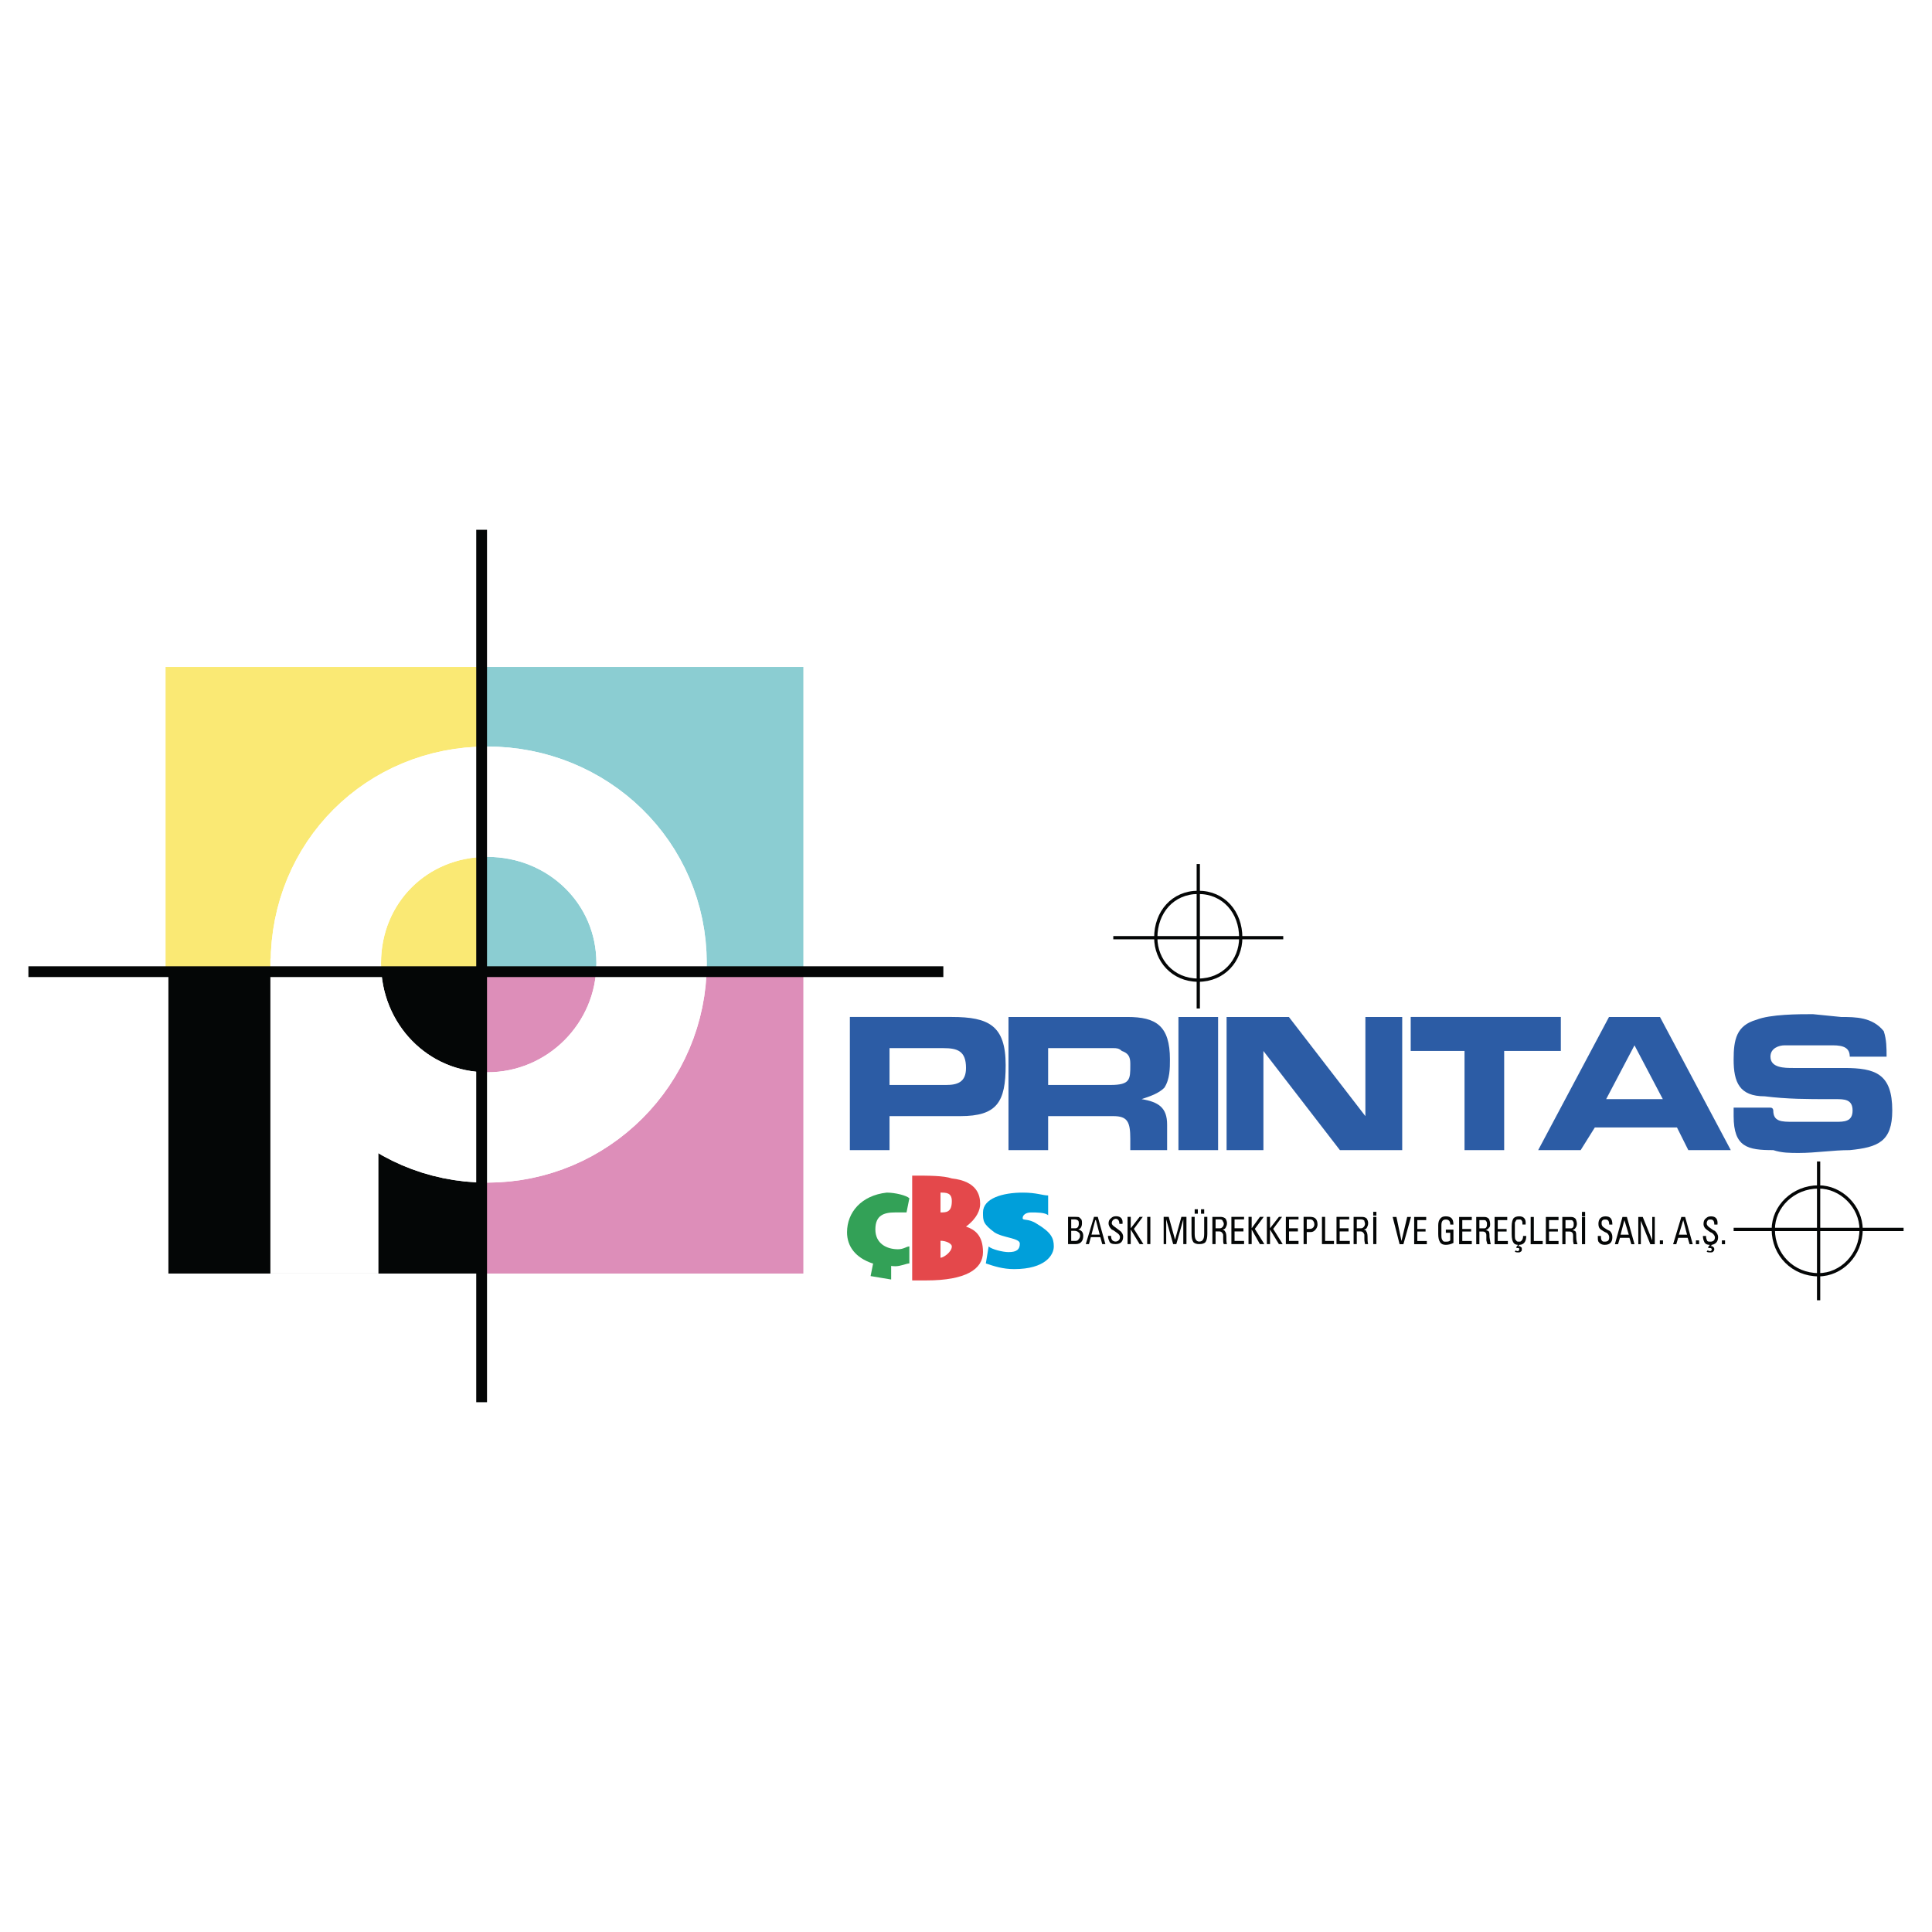 <?xml version="1.0" encoding="utf-8"?>
<!-- Generator: Adobe Illustrator 13.0.0, SVG Export Plug-In . SVG Version: 6.00 Build 14948)  -->
<!DOCTYPE svg PUBLIC "-//W3C//DTD SVG 1.0//EN" "http://www.w3.org/TR/2001/REC-SVG-20010904/DTD/svg10.dtd">
<svg version="1.0" id="Layer_1" xmlns="http://www.w3.org/2000/svg" xmlns:xlink="http://www.w3.org/1999/xlink" x="0px" y="0px"
	 width="192.756px" height="192.756px" viewBox="0 0 192.756 192.756" enable-background="new 0 0 192.756 192.756"
	 xml:space="preserve">
<g>
	<polygon fill-rule="evenodd" clip-rule="evenodd" fill="#FFFFFF" points="0,0 192.756,0 192.756,192.756 0,192.756 0,0 	"/>
	
		<polygon fill-rule="evenodd" clip-rule="evenodd" fill="#040606" stroke="#040606" stroke-width="0.325" stroke-miterlimit="2.613" points="
		16.965,96.943 48.334,96.943 48.334,126.899 16.965,126.899 16.965,96.943 	"/>
	
		<polygon fill-rule="evenodd" clip-rule="evenodd" fill="#DD8EB9" stroke="#DD8EB9" stroke-width="0.325" stroke-miterlimit="2.613" points="
		48.334,96.943 79.987,96.943 79.987,126.899 48.334,126.899 48.334,96.943 	"/>
	
		<polygon fill-rule="evenodd" clip-rule="evenodd" fill="#8BCDD2" stroke="#8BCDD2" stroke-width="0.325" stroke-miterlimit="2.613" points="
		48.334,66.704 79.987,66.704 79.987,96.943 48.334,96.943 48.334,66.704 	"/>
	
		<polygon fill-rule="evenodd" clip-rule="evenodd" fill="#FAE974" stroke="#FAE974" stroke-width="0.325" stroke-miterlimit="2.613" points="
		16.683,66.704 48.334,66.704 48.334,96.943 16.683,96.943 16.683,66.704 	"/>
	<path fill="none" stroke="#FFFFFF" stroke-width="11.009" stroke-miterlimit="2.613" d="M32.509,96.095
		c0-9.043,7.065-16.109,16.108-16.109s16.391,7.065,16.391,16.109s-7.348,16.391-16.391,16.391S32.509,105.139,32.509,96.095
		L32.509,96.095z"/>
	
		<polygon fill-rule="evenodd" clip-rule="evenodd" fill="#FFFFFF" stroke="#FFFFFF" stroke-width="0.325" stroke-miterlimit="2.613" points="
		27.139,95.812 37.595,95.812 37.595,126.899 27.139,126.899 27.139,95.812 	"/>
	<path fill-rule="evenodd" clip-rule="evenodd" fill="#33A157" d="M87.052,126.052c0.565,0,1.696,0.282,2.261,0.282
		c0.565,0,1.13-0.282,1.413-0.282v-1.695c-0.283,0-0.565,0.282-1.13,0.282c-1.131,0-2.261-0.565-2.261-1.979
		s0.848-1.695,1.979-1.695c0.283,0,0.847,0,1.13,0l0.283-1.413c-0.283-0.282-1.413-0.565-2.261-0.565
		c-2.543,0.283-3.957,1.979-3.957,3.957C84.508,124.356,85.356,125.486,87.052,126.052L87.052,126.052z"/>
	
		<polygon fill-rule="evenodd" clip-rule="evenodd" fill="#33A157" stroke="#33A157" stroke-width="0.325" stroke-miterlimit="2.613" points="
		87.334,125.77 88.748,126.052 88.748,127.465 87.052,127.182 87.334,125.77 	"/>
	<path fill-rule="evenodd" clip-rule="evenodd" fill="#E4484B" d="M96.378,122.378L96.378,122.378
		c1.131-0.848,1.413-1.696,1.413-2.261c0-0.848-0.282-2.261-2.826-2.544c-0.848-0.282-2.261-0.282-3.957-0.282
		c0,0.282,0,3.108,0,3.674v1.695c0,0.283,0,4.239,0,5.087h1.413c3.957,0,5.652-1.13,5.652-2.826
		C98.073,123.226,97.226,122.66,96.378,122.378L96.378,122.378z M93.834,118.986c0.565,0,1.13,0,1.13,0.848
		c0,1.131-0.565,1.131-1.13,1.131V118.986L93.834,118.986z M93.834,125.486v-1.695c0.565,0,1.13,0.282,1.13,0.565
		C94.965,124.921,94.117,125.486,93.834,125.486L93.834,125.486z"/>
	<path fill-rule="evenodd" clip-rule="evenodd" fill="#009FDA" d="M104.573,119.27c-0.565,0-1.13-0.283-2.543-0.283
		c-1.979,0-3.957,0.565-3.957,1.979c0,0.848,0,1.131,1.131,1.979c0.848,0.564,2.544,0.564,2.544,1.13s-0.283,0.848-1.131,0.848
		c-0.565,0-1.695-0.282-1.979-0.564l-0.282,1.695c0.848,0.282,1.695,0.565,2.826,0.565c3.108,0,3.956-1.413,3.956-2.261
		c0-0.849-0.282-1.413-1.695-2.261c-0.848-0.565-1.413-0.283-1.413-0.565c0-0.283,0.282-0.565,0.848-0.565s1.413,0,1.695,0.282
		V119.27L104.573,119.27z"/>
	<path fill-rule="evenodd" clip-rule="evenodd" fill="#2C5CA5" d="M84.791,114.747h3.957v-3.391h7.065
		c3.674,0,4.522-1.413,4.522-5.087c0-3.957-1.696-4.805-5.37-4.805H84.791V114.747L84.791,114.747z M88.748,108.247v-3.674h5.37
		c1.413,0,2.261,0.283,2.261,1.979c0,1.413-0.848,1.695-1.979,1.695H88.748L88.748,108.247z M100.617,114.747h3.956v-3.391h6.5
		c1.413,0,1.696,0.565,1.696,2.261v1.13h3.674v-2.543c0-1.695-0.848-2.261-2.544-2.544c0.849-0.282,1.696-0.564,2.261-1.13
		c0.565-0.848,0.565-1.979,0.565-2.826c0-3.392-1.413-4.239-4.239-4.239h-11.869V114.747L100.617,114.747z M104.573,108.247v-3.674
		h6.5c0.283,0,0.565,0,0.849,0.283c0.848,0.282,0.848,0.848,0.848,1.413c0,1.413,0,1.978-1.979,1.978H104.573L104.573,108.247z
		 M117.573,114.747h3.957v-13.282h-3.957V114.747L117.573,114.747z M139.899,101.465h-3.674v9.892l-7.63-9.892h-6.218v13.282h3.674
		v-9.891l7.631,9.891h6.217V101.465L139.899,101.465z M150.073,104.856h5.652v-3.392h-14.979v3.392h5.37v9.891h3.956V104.856
		L150.073,104.856z M167.312,112.486l1.131,2.261h4.238l-7.064-13.282h-5.087l-7.065,13.282h4.239l1.413-2.261H167.312
		L167.312,112.486z M165.899,109.66h-5.652l2.826-5.369L165.899,109.66L165.899,109.66z M172.965,110.509v0.848
		c0,3.108,1.413,3.391,3.956,3.391c0.849,0.283,1.696,0.283,2.544,0.283c1.695,0,3.392-0.283,5.087-0.283
		c2.826-0.282,4.239-0.848,4.239-3.956c0-3.674-1.696-4.239-4.805-4.239c-0.848,0-1.695,0-2.543,0h-2.544
		c-0.848,0-2.261,0-2.261-1.131c0-0.848,0.848-1.13,1.413-1.13c1.131,0,1.979,0,3.108,0c0.565,0,1.131,0,1.696,0
		c1.13,0,1.695,0.282,1.695,1.13h3.674c0-0.848,0-1.695-0.282-2.543c-1.131-1.413-2.826-1.413-4.239-1.413l-2.826-0.283
		c-1.413,0-4.239,0-5.652,0.565c-1.979,0.565-2.261,1.979-2.261,3.957c0,2.261,0.565,3.674,3.108,3.674
		c2.261,0.282,4.239,0.282,6.5,0.282h0.565c0.848,0,1.695,0,1.695,1.131s-0.848,1.131-1.695,1.131s-1.695,0-2.543,0
		c-0.565,0-1.131,0-1.696,0c-1.13,0-1.979,0-1.979-1.131c0,0,0-0.282-0.282-0.282H172.965L172.965,110.509z"/>
	<path fill="none" stroke="#040606" stroke-width="0.325" stroke-miterlimit="2.613" d="M115.312,93.552
		c0-2.543,1.695-4.522,4.239-4.522s4.239,1.979,4.239,4.522c0,2.261-1.695,4.239-4.239,4.239S115.312,95.812,115.312,93.552
		L115.312,93.552z M111.073,93.552h16.957 M119.552,86.204v14.413 M176.921,122.66c0-2.261,1.979-4.239,4.522-4.239
		c2.261,0,4.238,1.979,4.238,4.239c0,2.544-1.978,4.521-4.238,4.521C178.899,127.182,176.921,125.204,176.921,122.66L176.921,122.66
		z M172.965,122.66h16.956 M181.443,115.878v13.848"/>
	<path fill="none" stroke="#FFFFFF" stroke-width="11.009" stroke-miterlimit="2.613" d="M32.509,96.095
		c0-9.043,7.065-16.109,16.108-16.109s16.391,7.065,16.391,16.109s-7.348,16.391-16.391,16.391S32.509,105.139,32.509,96.095
		L32.509,96.095z"/>
	<path fill="none" stroke="#040606" stroke-width="1.075" stroke-miterlimit="2.613" d="M2.834,96.943h91.283 M48.052,52.856
		v87.043"/>
	<path fill-rule="evenodd" clip-rule="evenodd" fill="#040606" d="M107.191,122.798c0.189,0,0.316,0.062,0.379,0.126
		c0.127,0.063,0.19,0.189,0.19,0.379c0,0.126-0.063,0.253-0.127,0.315c-0.063,0.127-0.189,0.19-0.316,0.19h-0.442v-1.011H107.191
		L107.191,122.798z M107.254,121.66c0.127,0,0.254,0.063,0.316,0.127c0.063,0.063,0.063,0.189,0.063,0.315
		c0,0.253-0.126,0.442-0.316,0.442h-0.442v-0.885H107.254L107.254,121.66z M108.076,123.303c0-0.379-0.189-0.568-0.506-0.632l0,0
		c0.253-0.062,0.38-0.315,0.38-0.631c0-0.127,0-0.253-0.063-0.38c-0.063-0.062-0.126-0.126-0.189-0.189s-0.189-0.063-0.38-0.063
		h-0.758v2.717h0.758C107.823,124.124,108.076,123.809,108.076,123.303L108.076,123.303L108.076,123.303z"/>
	<path fill-rule="evenodd" clip-rule="evenodd" fill="#040606" d="M108.645,124.124l0.189-0.695h0.947l0.189,0.695h0.315
		l-0.758-2.717h-0.378l-0.821,2.717H108.645L108.645,124.124z M108.897,123.177l0.379-1.453h0.062l0.38,1.453H108.897
		L108.897,123.177z"/>
	<path fill-rule="evenodd" clip-rule="evenodd" fill="#040606" d="M110.666,123.809c0.062,0.253,0.316,0.315,0.632,0.315
		c0.505,0,0.759-0.253,0.759-0.758c0-0.189-0.128-0.442-0.317-0.568c-0.188-0.127-0.315-0.253-0.504-0.379
		c-0.19-0.127-0.316-0.253-0.316-0.379c0-0.127,0.063-0.253,0.126-0.316c0.063-0.063,0.19-0.126,0.253-0.126
		c0.253,0,0.379,0.189,0.379,0.505h0.315c0.064-0.505-0.189-0.759-0.631-0.759c-0.253,0-0.379,0.063-0.506,0.19
		c-0.189,0.126-0.253,0.316-0.253,0.506c0,0.252,0.126,0.441,0.316,0.631c0.189,0.063,0.316,0.189,0.505,0.316
		c0.189,0.126,0.315,0.253,0.315,0.441c0,0.254-0.188,0.442-0.441,0.442c-0.127,0-0.253-0.062-0.315-0.126
		c-0.063-0.062-0.127-0.189-0.127-0.379v-0.063h-0.315C110.54,123.493,110.603,123.683,110.666,123.809L110.666,123.809
		L110.666,123.809z"/>
	<polygon fill-rule="evenodd" clip-rule="evenodd" fill="#040606" points="112.814,122.671 112.814,122.671 113.698,124.124 
		114.077,124.124 113.129,122.608 114.015,121.407 113.698,121.407 112.814,122.545 112.814,122.545 112.814,121.407 
		112.497,121.407 112.497,124.124 112.814,124.124 112.814,122.671 	"/>
	<polygon fill-rule="evenodd" clip-rule="evenodd" fill="#040606" points="114.456,121.407 114.456,124.124 114.771,124.124 
		114.771,121.407 114.456,121.407 	"/>
	<polygon fill-rule="evenodd" clip-rule="evenodd" fill="#040606" points="116.352,121.66 117.047,124.124 117.362,124.124 
		118.058,121.66 118.058,124.124 118.373,124.124 118.373,121.407 117.867,121.407 117.235,123.683 117.235,123.683 
		116.604,121.407 116.099,121.407 116.099,124.124 116.352,124.124 116.352,121.66 	"/>
	<path fill-rule="evenodd" clip-rule="evenodd" fill="#040606" d="M119.067,123.935c0.126,0.127,0.316,0.189,0.569,0.189
		c0.315,0,0.506-0.062,0.631-0.189c0.126-0.189,0.189-0.441,0.189-0.821v-1.706h-0.314v1.706c0,0.315-0.063,0.505-0.128,0.569
		c-0.062,0.126-0.188,0.188-0.378,0.188c-0.127,0-0.253-0.062-0.316-0.188c-0.063-0.064-0.127-0.254-0.127-0.569v-1.706h-0.315
		v1.706C118.878,123.493,118.94,123.745,119.067,123.935L119.067,123.935L119.067,123.935z M119.193,120.649v0.442h0.316v-0.442
		H119.193L119.193,120.649z M119.826,120.649v0.442h0.316v-0.442H119.826L119.826,120.649z"/>
	<path fill-rule="evenodd" clip-rule="evenodd" fill="#040606" d="M121.721,121.66c0.126,0,0.254,0.063,0.254,0.127
		c0.062,0.126,0.125,0.189,0.125,0.315s-0.063,0.253-0.125,0.316c-0.064,0.062-0.128,0.126-0.254,0.126h-0.441v-0.885H121.721
		L121.721,121.66z M122.036,123.177c0,0.189,0,0.379,0,0.506c0,0.188,0,0.315,0.063,0.441h0.316
		c-0.063-0.189-0.063-0.441-0.063-0.758c0-0.253-0.063-0.442-0.127-0.506c-0.062-0.126-0.126-0.126-0.251-0.189l0,0
		c0.125,0,0.251-0.062,0.314-0.189c0.063-0.126,0.127-0.253,0.127-0.441c0-0.189-0.063-0.316-0.127-0.442
		c-0.126-0.127-0.314-0.19-0.505-0.19h-0.823v2.717h0.318v-1.264h0.378C121.847,122.86,121.975,122.987,122.036,123.177
		L122.036,123.177L122.036,123.177z"/>
	<polygon fill-rule="evenodd" clip-rule="evenodd" fill="#040606" points="124.121,123.809 123.173,123.809 123.173,122.86 
		124.058,122.86 124.058,122.545 123.173,122.545 123.173,121.66 124.121,121.66 124.121,121.407 122.857,121.407 122.857,124.124 
		124.121,124.124 124.121,123.809 	"/>
	<polygon fill-rule="evenodd" clip-rule="evenodd" fill="#040606" points="124.88,122.671 124.88,122.671 125.7,124.124 
		126.143,124.124 125.194,122.608 126.079,121.407 125.7,121.407 124.88,122.545 124.88,122.545 124.88,121.407 124.563,121.407 
		124.563,124.124 124.88,124.124 124.88,122.671 	"/>
	<polygon fill-rule="evenodd" clip-rule="evenodd" fill="#040606" points="126.712,122.671 126.712,122.671 127.596,124.124 
		127.974,124.124 127.026,122.608 127.911,121.407 127.596,121.407 126.712,122.545 126.712,122.545 126.712,121.407 
		126.396,121.407 126.396,124.124 126.712,124.124 126.712,122.671 	"/>
	<polygon fill-rule="evenodd" clip-rule="evenodd" fill="#040606" points="129.554,123.809 128.606,123.809 128.606,122.86 
		129.491,122.86 129.491,122.545 128.606,122.545 128.606,121.66 129.554,121.66 129.554,121.407 128.29,121.407 128.29,124.124 
		129.554,124.124 129.554,123.809 	"/>
	<path fill-rule="evenodd" clip-rule="evenodd" fill="#040606" d="M130.754,121.66c0.063,0,0.19,0.063,0.19,0.063
		c0.125,0.127,0.189,0.253,0.189,0.442c0,0.253-0.189,0.442-0.442,0.442h-0.316v-0.948H130.754L130.754,121.66z M130.375,122.924
		h0.379c0.19,0,0.315-0.063,0.442-0.189c0.126-0.126,0.253-0.315,0.253-0.568c0-0.506-0.253-0.759-0.695-0.759h-0.694v2.717h0.315
		V122.924L130.375,122.924z"/>
	<polygon fill-rule="evenodd" clip-rule="evenodd" fill="#040606" points="133.091,123.809 132.207,123.809 132.207,121.407 
		131.892,121.407 131.892,124.124 133.091,124.124 133.091,123.809 	"/>
	<polygon fill-rule="evenodd" clip-rule="evenodd" fill="#040606" points="134.67,123.809 133.659,123.809 133.659,122.86 
		134.545,122.86 134.545,122.545 133.659,122.545 133.659,121.66 134.607,121.66 134.607,121.407 133.344,121.407 133.344,124.124 
		134.67,124.124 134.67,123.809 	"/>
	<path fill-rule="evenodd" clip-rule="evenodd" fill="#040606" d="M135.808,121.66c0.126,0,0.252,0.063,0.316,0.127
		c0,0.126,0.062,0.189,0.062,0.315s-0.062,0.253-0.126,0.316c-0.062,0.062-0.126,0.126-0.252,0.126h-0.441v-0.885H135.808
		L135.808,121.66z M136.124,123.177c0,0.189,0,0.379,0,0.506c0,0.188,0.062,0.315,0.062,0.441h0.316
		c-0.062-0.189-0.062-0.441-0.062-0.758c0-0.253-0.063-0.442-0.127-0.506c0-0.126-0.127-0.126-0.253-0.189l0,0
		c0.126,0,0.253-0.062,0.316-0.189c0.063-0.126,0.126-0.253,0.126-0.441c0-0.189-0.062-0.316-0.126-0.442
		c-0.126-0.127-0.252-0.19-0.505-0.19h-0.821v2.717h0.316v-1.264h0.378C135.934,122.86,136.06,122.987,136.124,123.177
		L136.124,123.177L136.124,123.177z"/>
	<path fill-rule="evenodd" clip-rule="evenodd" fill="#040606" d="M137.008,121.407v2.717h0.315v-2.717H137.008L137.008,121.407z
		 M137.008,120.902v0.379h0.315v-0.379H137.008L137.008,120.902z"/>
	<polygon fill-rule="evenodd" clip-rule="evenodd" fill="#040606" points="140.396,121.416 139.827,123.816 139.827,123.816 
		139.323,121.416 138.945,121.416 139.639,124.133 140.018,124.133 140.776,121.416 140.396,121.416 	"/>
	<polygon fill-rule="evenodd" clip-rule="evenodd" fill="#040606" points="142.355,123.816 141.407,123.816 141.407,122.869 
		142.229,122.869 142.229,122.616 141.407,122.616 141.407,121.731 142.293,121.731 142.293,121.416 141.092,121.416 
		141.092,124.133 142.355,124.133 142.355,123.816 	"/>
	<path fill-rule="evenodd" clip-rule="evenodd" fill="#040606" d="M144.818,121.542c-0.126-0.126-0.315-0.188-0.567-0.188
		c-0.253,0-0.442,0.062-0.568,0.252c-0.127,0.126-0.19,0.38-0.19,0.633v0.884c0,0.378,0.063,0.631,0.19,0.82
		c0.126,0.19,0.315,0.254,0.568,0.254c0.252,0,0.505-0.063,0.758-0.19v-1.326h-0.758v0.315h0.441v0.758
		c-0.127,0.127-0.253,0.127-0.441,0.127c-0.19,0-0.253,0-0.316-0.127c-0.126-0.126-0.126-0.315-0.126-0.567v-0.947
		c0-0.38,0.126-0.569,0.442-0.569c0.252,0,0.441,0.126,0.441,0.505h0.316C145.009,121.858,144.945,121.669,144.818,121.542
		L144.818,121.542L144.818,121.542z"/>
	<polygon fill-rule="evenodd" clip-rule="evenodd" fill="#040606" points="146.841,123.816 145.893,123.816 145.893,122.869 
		146.777,122.869 146.777,122.616 145.893,122.616 145.893,121.731 146.841,121.731 146.841,121.416 145.577,121.416 
		145.577,124.133 146.841,124.133 146.841,123.816 	"/>
	<path fill-rule="evenodd" clip-rule="evenodd" fill="#040606" d="M148.04,121.731c0.126,0,0.189,0,0.253,0.127
		c0.064,0.063,0.064,0.189,0.064,0.252c0,0.128,0,0.253-0.064,0.317c-0.063,0.126-0.127,0.126-0.253,0.126h-0.441v-0.822H148.04
		L148.04,121.731z M148.293,123.247c0,0.127,0,0.317,0,0.506c0.064,0.189,0.064,0.316,0.127,0.38h0.315
		c-0.063-0.19-0.063-0.38-0.126-0.695c0-0.252,0-0.442-0.063-0.568c-0.062-0.063-0.188-0.127-0.316-0.127l0,0
		c0.128-0.062,0.254-0.126,0.316-0.253c0.126-0.062,0.126-0.251,0.126-0.379c0-0.188-0.062-0.379-0.126-0.505
		c-0.126-0.127-0.253-0.189-0.442-0.189h-0.82v2.717h0.315v-1.264h0.316C148.166,122.869,148.293,122.995,148.293,123.247
		L148.293,123.247L148.293,123.247z"/>
	<polygon fill-rule="evenodd" clip-rule="evenodd" fill="#040606" points="150.44,123.816 149.431,123.816 149.431,122.869 
		150.315,122.869 150.315,122.616 149.431,122.616 149.431,121.731 150.378,121.731 150.378,121.416 149.115,121.416 
		149.115,124.133 150.44,124.133 150.44,123.816 	"/>
	<path fill-rule="evenodd" clip-rule="evenodd" fill="#040606" d="M151.452,124.511c0.126,0,0.126,0.063,0.126,0.128
		c0,0.125-0.062,0.188-0.189,0.188c-0.063,0-0.126-0.063-0.189-0.063l-0.063,0.126c0.127,0.064,0.253,0.064,0.316,0.064
		c0.126,0,0.189,0,0.252-0.064c0.127-0.062,0.127-0.126,0.127-0.251c0-0.128,0-0.19-0.063-0.19
		c-0.063-0.062-0.126-0.127-0.189-0.127c0,0-0.062,0-0.126,0.064l0,0l0.126-0.189c0.442,0,0.695-0.316,0.695-0.886h-0.316
		c0,0.254-0.062,0.38-0.189,0.506c-0.063,0.063-0.126,0.063-0.189,0.063c-0.189,0-0.253,0-0.315-0.127
		c-0.127-0.062-0.127-0.315-0.127-0.567v-0.758c0-0.189,0-0.317,0-0.442c0-0.063,0.063-0.063,0.063-0.127
		c0,0,0.063-0.063,0.063-0.127c0.062-0.062,0.189-0.062,0.315-0.062s0.189,0,0.253,0.126c0.063,0.063,0.063,0.19,0.063,0.379h0.315
		c0.063-0.568-0.189-0.82-0.632-0.82l0,0c-0.253,0-0.442,0.062-0.568,0.188c-0.126,0.189-0.189,0.443-0.189,0.821v0.759
		c0,0.442,0.063,0.758,0.252,0.947c0.063,0.063,0.19,0.127,0.38,0.127l-0.189,0.252l0.062,0.062
		C151.389,124.511,151.452,124.511,151.452,124.511L151.452,124.511L151.452,124.511z"/>
	<polygon fill-rule="evenodd" clip-rule="evenodd" fill="#040606" points="153.916,123.816 153.031,123.816 153.031,121.416 
		152.715,121.416 152.715,124.133 153.916,124.133 153.916,123.816 	"/>
	<polygon fill-rule="evenodd" clip-rule="evenodd" fill="#040606" points="155.495,123.816 154.548,123.816 154.548,122.869 
		155.432,122.869 155.432,122.616 154.548,122.616 154.548,121.731 155.495,121.731 155.495,121.416 154.231,121.416 
		154.231,124.133 155.495,124.133 155.495,123.816 	"/>
	<path fill-rule="evenodd" clip-rule="evenodd" fill="#040606" d="M156.694,121.731c0.127,0,0.189,0,0.254,0.127
		c0.062,0.063,0.062,0.189,0.062,0.252c0,0.128,0,0.253-0.062,0.317c-0.064,0.126-0.19,0.126-0.254,0.126h-0.505v-0.822H156.694
		L156.694,121.731z M156.948,123.247c0,0.127,0,0.317,0,0.506c0,0.189,0.062,0.316,0.062,0.38h0.379
		c-0.063-0.19-0.127-0.38-0.127-0.695c0-0.252,0-0.442-0.062-0.568c-0.063-0.063-0.189-0.127-0.316-0.127l0,0
		c0.127-0.062,0.253-0.126,0.316-0.253c0.062-0.062,0.126-0.251,0.126-0.379c0-0.188-0.063-0.379-0.126-0.505
		c-0.127-0.127-0.252-0.189-0.442-0.189h-0.884v2.717h0.315v-1.264h0.379C156.821,122.869,156.948,122.995,156.948,123.247
		L156.948,123.247L156.948,123.247z"/>
	<path fill-rule="evenodd" clip-rule="evenodd" fill="#040606" d="M157.832,121.416v2.717h0.316v-2.717H157.832L157.832,121.416z
		 M157.832,120.911v0.442h0.316v-0.442H157.832L157.832,120.911z"/>
	<path fill-rule="evenodd" clip-rule="evenodd" fill="#040606" d="M159.475,123.88c0.126,0.189,0.315,0.316,0.631,0.316
		c0.506,0,0.759-0.254,0.759-0.759c0-0.252-0.063-0.442-0.253-0.632c-0.189-0.063-0.379-0.189-0.568-0.316
		c-0.189-0.126-0.253-0.251-0.253-0.441c0-0.126,0-0.253,0.126-0.316c0.064-0.062,0.127-0.062,0.253-0.062
		c0.253,0,0.38,0.126,0.38,0.505h0.315c0-0.568-0.189-0.82-0.695-0.82c-0.188,0-0.379,0.062-0.506,0.188
		c-0.126,0.127-0.188,0.316-0.188,0.568c0,0.253,0.062,0.443,0.253,0.569c0.188,0.126,0.378,0.253,0.568,0.315
		c0.188,0.127,0.253,0.315,0.253,0.442c0,0.315-0.127,0.442-0.443,0.442c-0.125,0-0.189,0-0.252-0.063
		c-0.126-0.126-0.126-0.252-0.126-0.442v-0.063h-0.316C159.411,123.564,159.411,123.753,159.475,123.88L159.475,123.88
		L159.475,123.88z"/>
	<path fill-rule="evenodd" clip-rule="evenodd" fill="#040606" d="M161.433,124.133l0.189-0.633h0.947l0.19,0.633h0.315
		l-0.759-2.717h-0.441l-0.758,2.717H161.433L161.433,124.133z M161.685,123.186l0.38-1.454l0,0l0.442,1.454H161.685L161.685,123.186
		z"/>
	<polygon fill-rule="evenodd" clip-rule="evenodd" fill="#040606" points="164.845,123.753 163.896,121.416 163.453,121.416 
		163.453,124.133 163.708,124.133 163.708,121.795 163.708,121.795 164.655,124.133 165.097,124.133 165.097,121.416 
		164.845,121.416 164.845,123.753 	"/>
	<polygon fill-rule="evenodd" clip-rule="evenodd" fill="#040606" points="165.602,123.753 165.602,124.133 165.918,124.133 
		165.918,123.753 165.602,123.753 	"/>
	<path fill-rule="evenodd" clip-rule="evenodd" fill="#040606" d="M167.244,124.133l0.188-0.633h0.949l0.189,0.633h0.315
		l-0.758-2.717h-0.379l-0.821,2.717H167.244L167.244,124.133z M167.497,123.186l0.441-1.454l0,0l0.38,1.454H167.497L167.497,123.186
		z"/>
	<polygon fill-rule="evenodd" clip-rule="evenodd" fill="#040606" points="169.202,123.753 169.202,124.133 169.519,124.133 
		169.519,123.753 169.202,123.753 	"/>
	<path fill-rule="evenodd" clip-rule="evenodd" fill="#040606" d="M170.592,124.511c0.126,0,0.189,0.063,0.189,0.128
		c0,0.125-0.063,0.188-0.189,0.188c-0.062,0-0.126-0.063-0.252-0.063l-0.063,0.126c0.126,0.064,0.253,0.064,0.38,0.064
		c0.062,0,0.188,0,0.251-0.064c0.063-0.062,0.127-0.126,0.127-0.251c0-0.128-0.063-0.19-0.063-0.19
		c-0.063-0.062-0.126-0.127-0.253-0.127c0,0-0.062,0-0.062,0.064l0,0l0.125-0.189c0.38-0.063,0.633-0.316,0.633-0.759
		c0-0.252-0.127-0.442-0.316-0.632c-0.19-0.063-0.316-0.189-0.506-0.316c-0.189-0.126-0.315-0.251-0.315-0.441
		c0-0.126,0.063-0.253,0.126-0.316c0.063-0.062,0.189-0.062,0.254-0.062c0.251,0,0.378,0.126,0.378,0.505h0.316
		c0.063-0.568-0.189-0.82-0.633-0.82c-0.252,0-0.378,0.062-0.504,0.188c-0.189,0.127-0.253,0.316-0.253,0.568
		c0,0.253,0.126,0.443,0.315,0.569s0.315,0.253,0.505,0.315c0.189,0.127,0.316,0.315,0.316,0.442c0,0.315-0.19,0.442-0.441,0.442
		c-0.127,0-0.254,0-0.316-0.063c-0.063-0.126-0.126-0.252-0.126-0.442v-0.063h-0.316c0,0.254,0.063,0.442,0.127,0.569l0,0
		c0.062,0.189,0.252,0.316,0.567,0.316l-0.189,0.252l0.063,0.062C170.529,124.511,170.592,124.511,170.592,124.511L170.592,124.511
		L170.592,124.511z"/>
	<polygon fill-rule="evenodd" clip-rule="evenodd" fill="#040606" points="171.793,123.753 171.793,124.133 172.108,124.133 
		172.108,123.753 171.793,123.753 	"/>
</g>
</svg>
